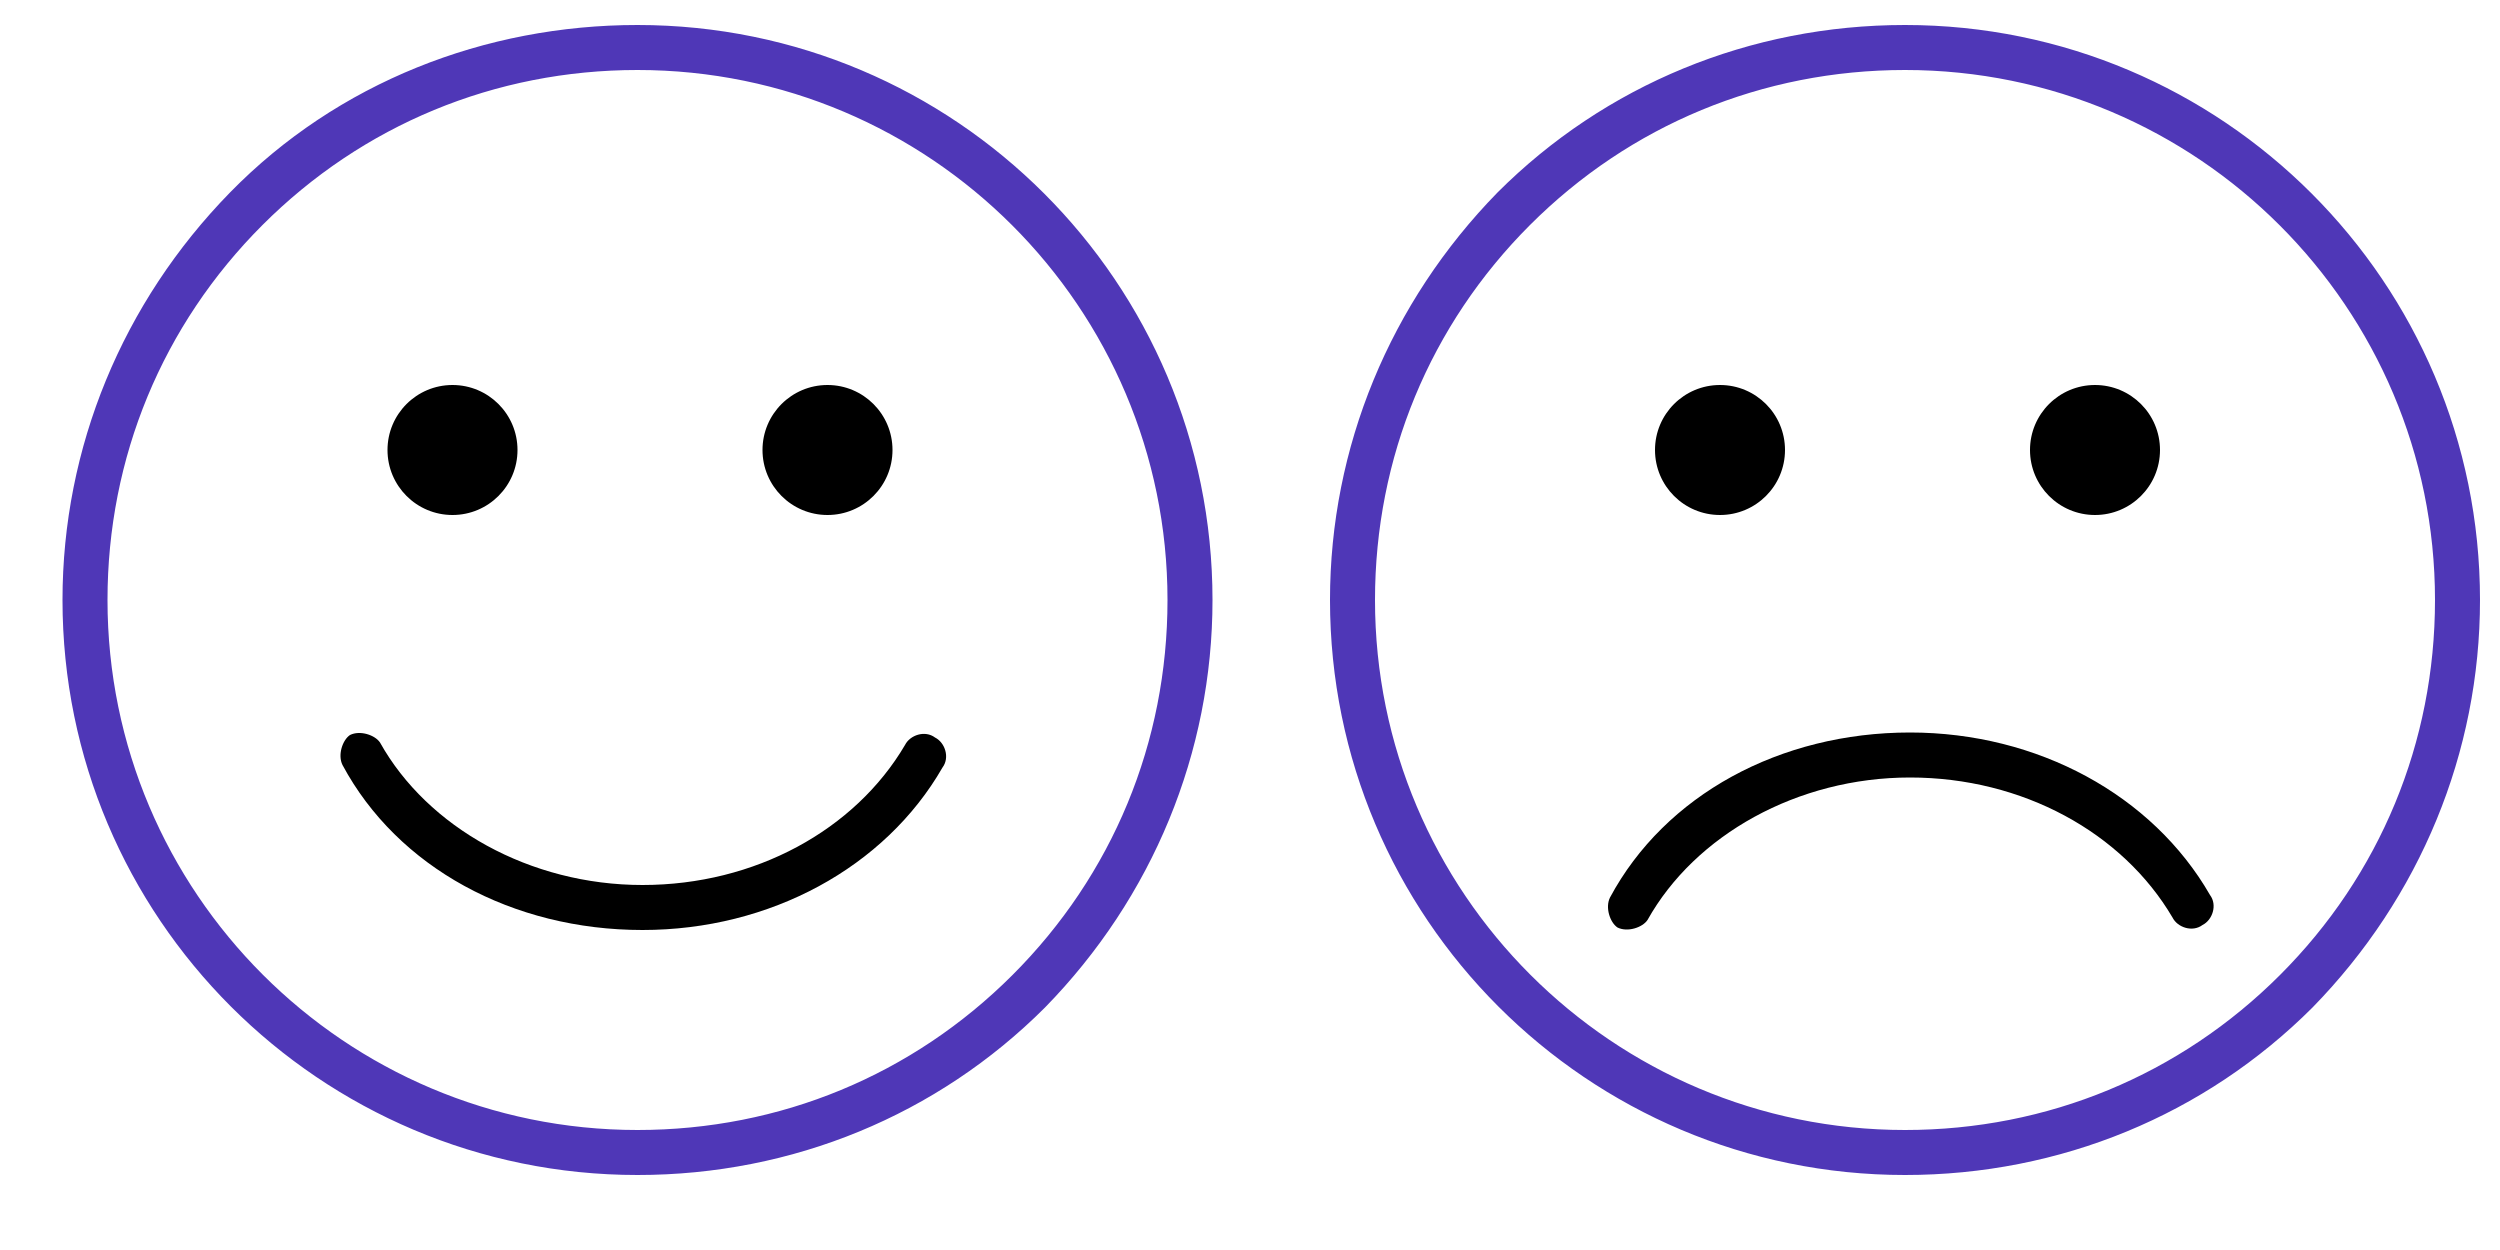 <?xml version="1.0" encoding="UTF-8"?> <svg xmlns="http://www.w3.org/2000/svg" version="1.1" viewBox="0 0 100 50"><defs><style> .cls-1 { fill: #4f37b7; } </style></defs><g><g id="Layer_1"><g><g><path class="cls-1" d="M25.5,47c-12.7,0-23-10.3-23-23,0-6.1,2.4-11.9,6.7-16.3S19.4,1,25.5,1h0c12.7,0,23,10.3,23,23h0s0,0,0,0c0,6.1-2.4,11.9-6.7,16.3-4.3,4.3-10.1,6.7-16.3,6.7ZM25.5,2.8c-5.7,0-11,2.2-15,6.2-4,4-6.2,9.3-6.2,15,0,11.7,9.5,21.2,21.2,21.2,5.7,0,11-2.2,15-6.2,4-4,6.2-9.3,6.2-15h0c0-11.7-9.5-21.2-21.2-21.2Z"></path><path d="M25.7,37.2c-5.2,0-9.8-2.5-12-6.6-.2-.4,0-1,.3-1.2.4-.2,1,0,1.2.3,1.9,3.4,6,5.7,10.5,5.7s8.5-2.2,10.5-5.6c.2-.4.8-.6,1.2-.3.4.2.6.8.3,1.2-2.3,4-6.9,6.5-12,6.5Z"></path><circle cx="33.1" cy="18" r="2.6"></circle><circle cx="18.1" cy="18" r="2.6"></circle></g><g><path class="cls-1" d="M76.2,47c-12.7,0-23-10.3-23-23,0-6.1,2.4-11.9,6.7-16.3,4.3-4.3,10.1-6.7,16.3-6.7h0c12.7,0,23,10.3,23,23h0s0,0,0,0c0,6.1-2.4,11.9-6.7,16.3-4.3,4.3-10.1,6.7-16.3,6.7ZM76.2,2.8c-5.7,0-11,2.2-15,6.2-4,4-6.2,9.3-6.2,15,0,11.7,9.5,21.2,21.2,21.2,5.7,0,11-2.2,15-6.2,4-4,6.2-9.3,6.2-15h0c0-11.7-9.5-21.2-21.2-21.2Z"></path><path d="M76.4,29.3c-5.2,0-9.8,2.5-12,6.6-.2.4,0,1,.3,1.2.4.2,1,0,1.2-.3,1.9-3.4,6-5.7,10.5-5.7s8.5,2.2,10.5,5.6c.2.4.8.6,1.2.3.4-.2.6-.8.3-1.2-2.3-4-6.9-6.5-12-6.5Z"></path><circle cx="83.8" cy="18" r="2.6"></circle><circle cx="68.8" cy="18" r="2.6"></circle></g></g></g></g></svg> 